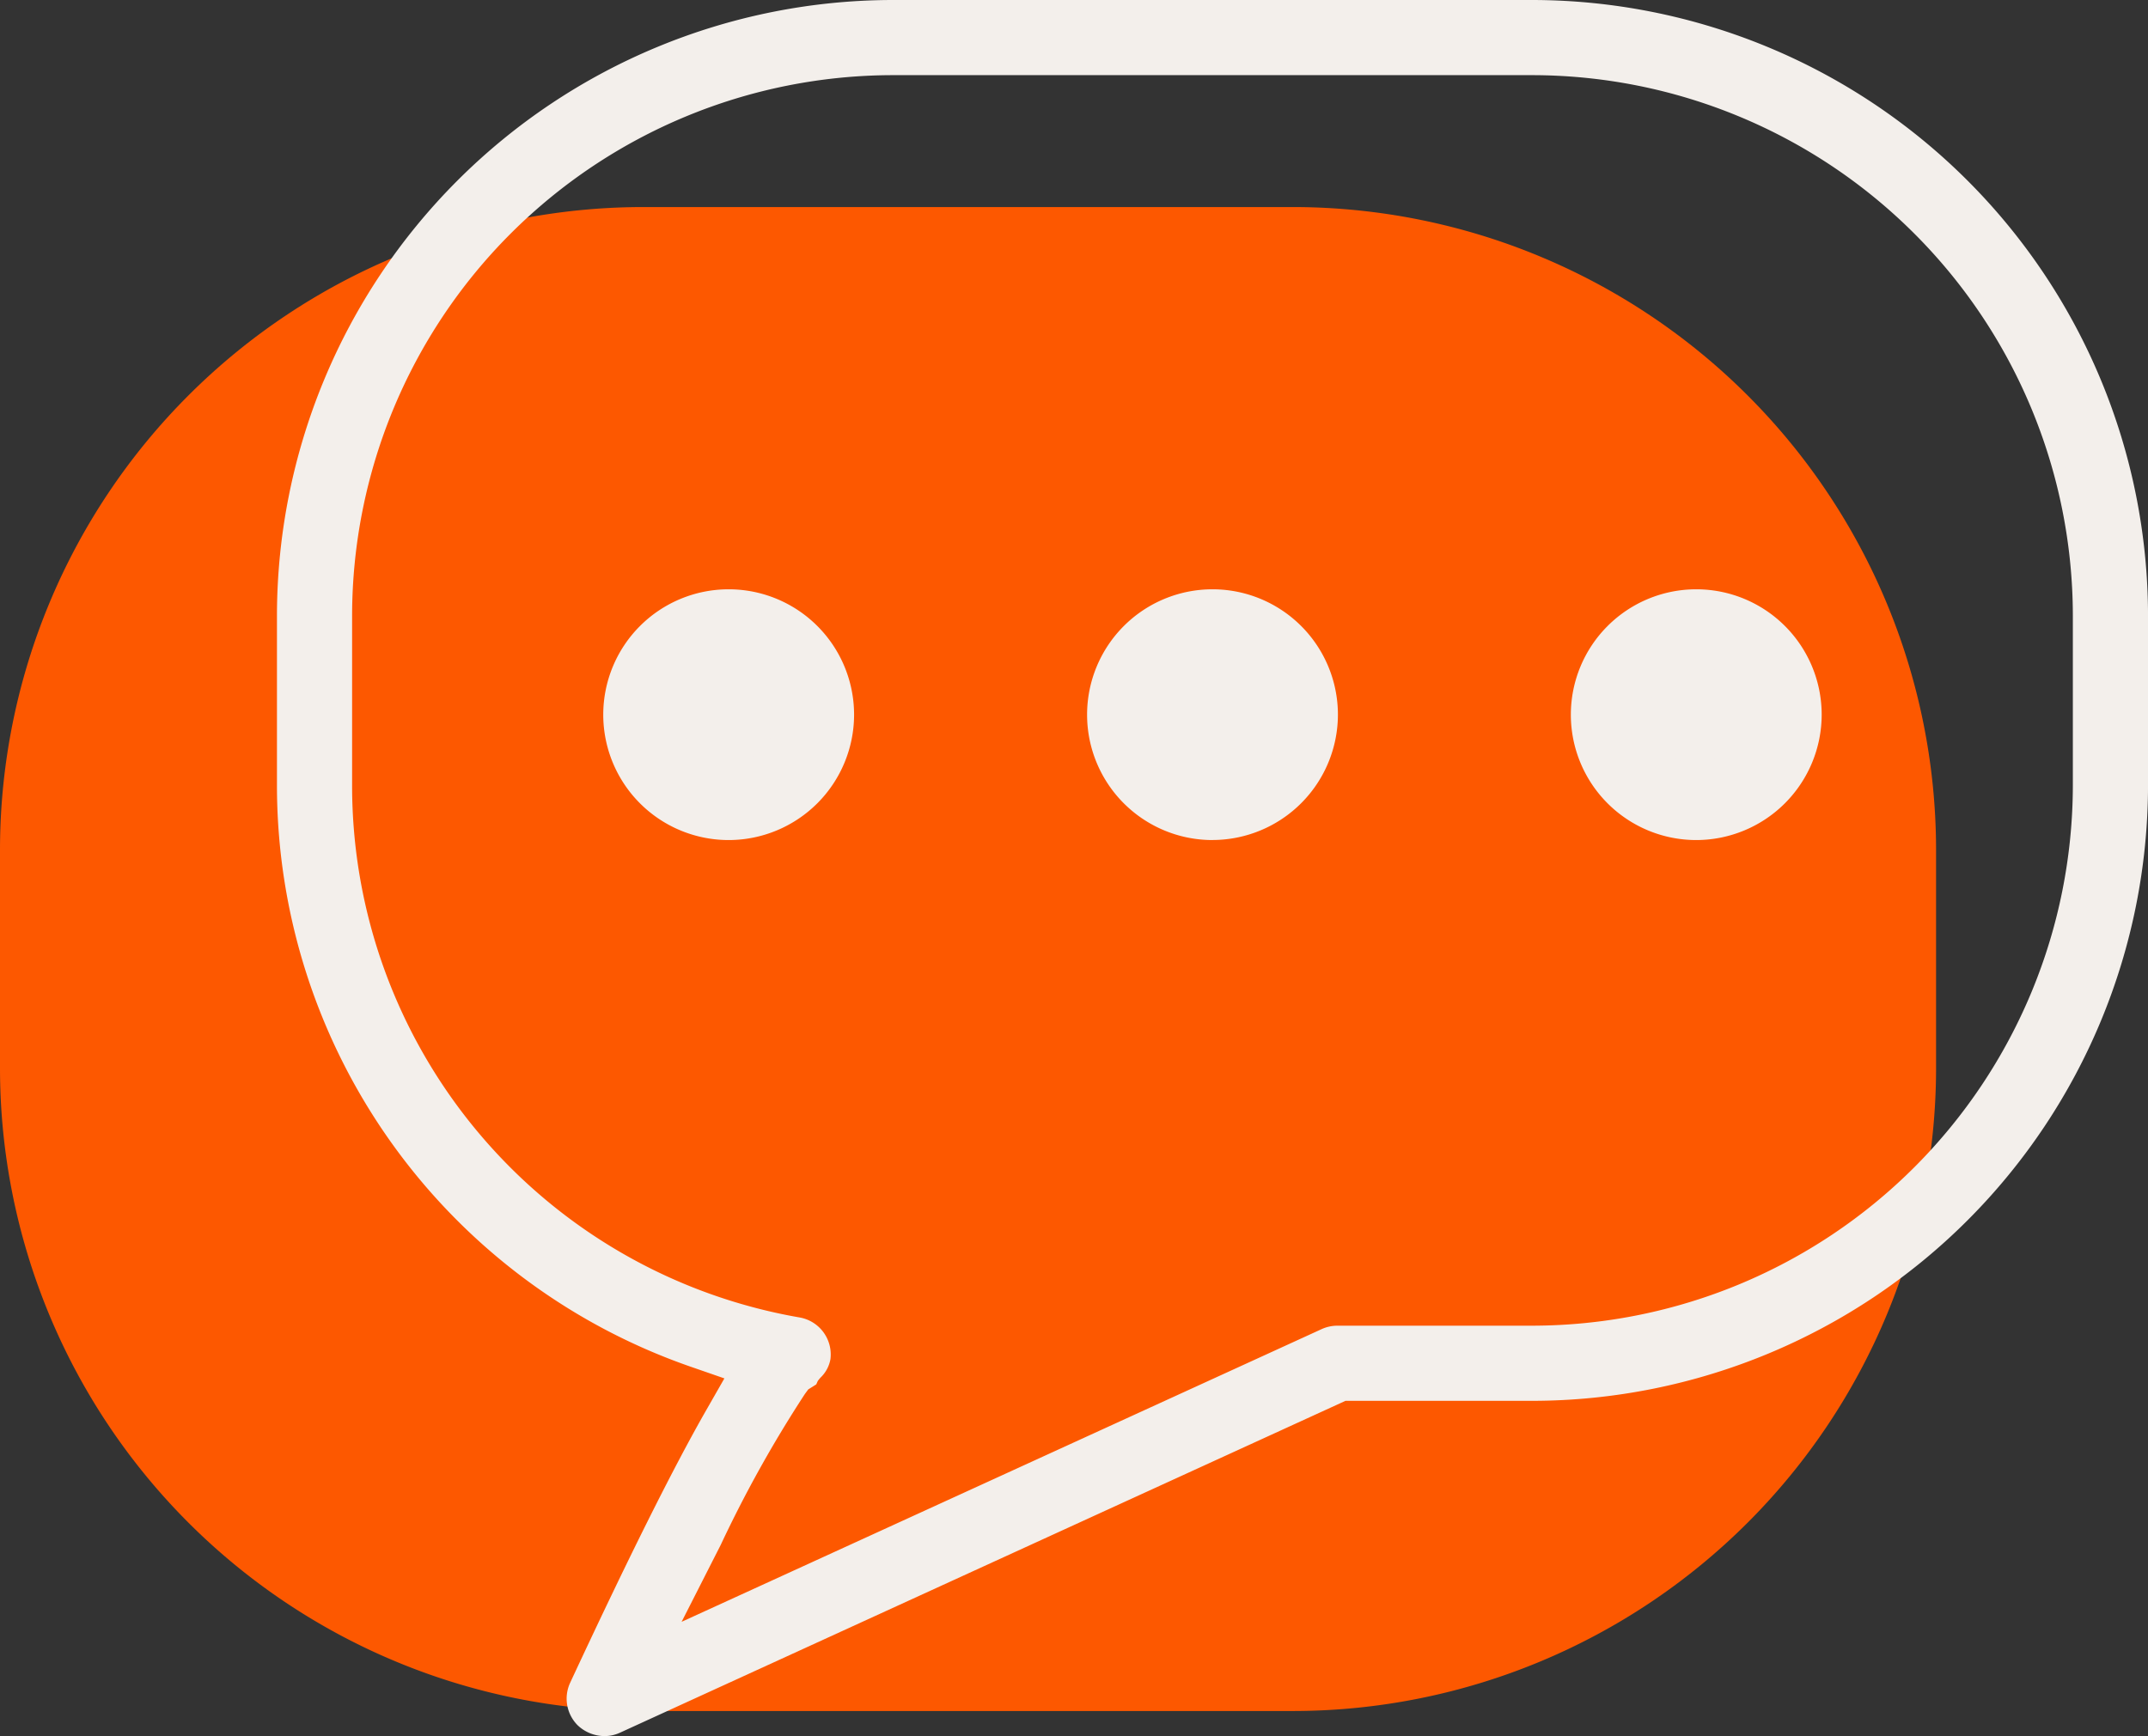 <svg xmlns="http://www.w3.org/2000/svg" xmlns:xlink="http://www.w3.org/1999/xlink" width="86.322" height="69.785" viewBox="0 0 86.322 69.785"><rect x="0" y="0" width="86.322" height="69.785" fill="#333333" stroke="none"/><defs><clipPath id="clip-path"><rect width="86.322" height="69.785" fill="none"></rect></clipPath></defs><g id="Repeat_Grid_1" data-name="Repeat Grid 1" clip-path="url(#clip-path)"><g id="Group_1151" data-name="Group 1151" transform="translate(0 0)"><g id="Group_1157" data-name="Group 1157" transform="translate(0 0)" clip-path="url(#clip-path)"><path id="Path_2930" data-name="Path 2930" d="M52.028,64.692H25.777A25.852,25.852,0,0,1,0,38.914v-8.9A25.854,25.854,0,0,1,25.777,4.237H52.028A25.854,25.854,0,0,1,77.805,30.016v8.9A25.852,25.852,0,0,1,52.028,64.692" transform="translate(0 4.086)" fill="#fd5800"></path><path id="Path_2931" data-name="Path 2931" d="M18.706,69.42a1.323,1.323,0,0,1-.909-.365,1.286,1.286,0,0,1-.249-1.43c2.339-5.031,4.127-8.613,5.461-10.949l.872-1.524-1.66-.576A24.5,24.5,0,0,1,5.791,31.433v-6.8A24.525,24.525,0,0,1,30.278.124H56.006A24.528,24.528,0,0,1,80.491,24.636v6.8A24.525,24.525,0,0,1,56,55.945H48.379L19.215,69.31a1.253,1.253,0,0,1-.509.11M30.278,2.656A21.994,21.994,0,0,0,8.319,24.636v6.8A21.935,21.935,0,0,0,26.506,53.079a1.271,1.271,0,0,1,1.037,1.408,1.1,1.1,0,0,1-.336.6,1.1,1.1,0,0,0-.155.2l-.361.279-.128.192a54.2,54.2,0,0,0-3.406,6.1l-1.886,3.722L47.63,53.527a1.308,1.308,0,0,1,.524-.114H56a21.994,21.994,0,0,0,21.957-21.98v-6.8A21.994,21.994,0,0,0,56,2.656Z" transform="translate(5.584 0.12)" fill="#f3efeb"></path><path id="Path_2932" data-name="Path 2932" d="M56.126.491A24.28,24.28,0,0,1,80.368,24.758v6.8A24.28,24.28,0,0,1,56.126,55.819H48.5L19.233,69.206a.982.982,0,0,1-.407.088A1.074,1.074,0,0,1,18.088,69a1.035,1.035,0,0,1-.2-1.149c2.341-5.031,4.127-8.607,5.453-10.931l1.019-1.784-1.939-.672A24.251,24.251,0,0,1,6.157,31.554v-6.8A24.281,24.281,0,0,1,30.4.491ZM20.854,66.224l27-12.351a1.023,1.023,0,0,1,.422-.092h7.849a22.24,22.24,0,0,0,22.2-22.226v-6.8A22.242,22.242,0,0,0,56.126,2.53H30.4a22.242,22.242,0,0,0-22.2,22.228v6.8A22.181,22.181,0,0,0,26.586,53.442a1.021,1.021,0,0,1,.835,1.135c-.037.308-.367.5-.471.737l-.269.169-.191.251a54.116,54.116,0,0,0-3.43,6.14l-2.206,4.349M56.126,0H30.4A24.772,24.772,0,0,0,5.666,24.756v6.8a24.737,24.737,0,0,0,16.6,23.373l1.381.479-.725,1.269c-1.336,2.336-3.125,5.922-5.474,10.967a1.517,1.517,0,0,0,.295,1.7,1.569,1.569,0,0,0,1.088.442,1.472,1.472,0,0,0,.611-.132L48.607,56.31h7.519A24.771,24.771,0,0,0,80.859,31.554v-6.8A24.774,24.774,0,0,0,56.126,0M27.018,55.85l.193-.12.128-.081.061-.137a1.444,1.444,0,0,1,.116-.141,1.351,1.351,0,0,0,.393-.735,1.511,1.511,0,0,0-1.236-1.677,21.694,21.694,0,0,1-17.987-21.4v-6.8A21.75,21.75,0,0,1,30.4,3.021H56.126A21.748,21.748,0,0,1,77.838,24.758v6.8A21.747,21.747,0,0,1,56.126,53.289H48.277a1.533,1.533,0,0,0-.623.136L21.928,65.193,23.5,62.1a49.565,49.565,0,0,1,3.384-6.068Z" transform="translate(5.464 0)" fill="#f3efeb"></path><path id="Path_2933" data-name="Path 2933" d="M16.621,19.829a3.491,3.491,0,1,1,3.491-3.491,3.492,3.492,0,0,1-3.491,3.491" transform="translate(12.663 12.389)" fill="#f3efeb"></path><path id="Path_2934" data-name="Path 2934" d="M17.1,21.294a4.473,4.473,0,1,1,4.473-4.473A4.477,4.477,0,0,1,17.1,21.294m0-6.981a2.508,2.508,0,1,0,2.508,2.508A2.51,2.51,0,0,0,17.1,14.313" transform="translate(12.181 11.908)" fill="#f3efeb"></path><path id="Path_2935" data-name="Path 2935" d="M16.9,20.677a4.059,4.059,0,1,1,4.058-4.058A4.063,4.063,0,0,1,16.9,20.677m0-6.981a2.922,2.922,0,1,0,2.923,2.923A2.924,2.924,0,0,0,16.9,13.7" transform="translate(12.384 12.11)" fill="#f3efeb"></path><path id="Path_2936" data-name="Path 2936" d="M17.381,22.14a5.04,5.04,0,1,1,5.04-5.04,5.044,5.044,0,0,1-5.04,5.04m0-6.979A1.94,1.94,0,1,0,19.322,17.1a1.942,1.942,0,0,0-1.941-1.939" transform="translate(11.902 11.628)" fill="#f3efeb"></path><path id="Path_2937" data-name="Path 2937" d="M36.418,19.829a3.491,3.491,0,1,1,3.491-3.491,3.494,3.494,0,0,1-3.491,3.491" transform="translate(31.751 12.389)" fill="#f3efeb"></path><path id="Path_2938" data-name="Path 2938" d="M36.9,21.294a4.473,4.473,0,1,1,4.473-4.473A4.479,4.479,0,0,1,36.9,21.294m0-6.981a2.508,2.508,0,1,0,2.508,2.508A2.512,2.512,0,0,0,36.9,14.313" transform="translate(31.269 11.908)" fill="#f3efeb"></path><path id="Path_2939" data-name="Path 2939" d="M36.7,20.677a4.059,4.059,0,1,1,4.058-4.058A4.065,4.065,0,0,1,36.7,20.677m0-6.981a2.922,2.922,0,1,0,2.923,2.923A2.926,2.926,0,0,0,36.7,13.7" transform="translate(31.472 12.11)" fill="#f3efeb"></path><path id="Path_2940" data-name="Path 2940" d="M37.178,22.14a5.04,5.04,0,1,1,5.04-5.04,5.046,5.046,0,0,1-5.04,5.04m0-6.979A1.94,1.94,0,1,0,39.119,17.1a1.943,1.943,0,0,0-1.941-1.939" transform="translate(30.99 11.628)" fill="#f3efeb"></path><path id="Path_2941" data-name="Path 2941" d="M26.521,19.829a3.491,3.491,0,1,1,3.489-3.489,3.494,3.494,0,0,1-3.489,3.489" transform="translate(22.207 12.389)" fill="#f3efeb"></path><path id="Path_2942" data-name="Path 2942" d="M27,21.294a4.473,4.473,0,1,1,4.471-4.473A4.479,4.479,0,0,1,27,21.294m0-6.981a2.508,2.508,0,1,0,2.506,2.508A2.512,2.512,0,0,0,27,14.313" transform="translate(21.725 11.908)" fill="#f3efeb"></path><path id="Path_2943" data-name="Path 2943" d="M26.8,20.677a4.059,4.059,0,1,1,4.056-4.058A4.065,4.065,0,0,1,26.8,20.677m0-6.981a2.922,2.922,0,1,0,2.921,2.923A2.926,2.926,0,0,0,26.8,13.7" transform="translate(21.929 12.11)" fill="#f3efeb"></path><path id="Path_2944" data-name="Path 2944" d="M27.281,22.14A5.04,5.04,0,1,1,32.32,17.1a5.046,5.046,0,0,1-5.038,5.038m0-6.979A1.94,1.94,0,1,0,29.22,17.1a1.943,1.943,0,0,0-1.939-1.941" transform="translate(21.447 11.628)" fill="#f3efeb"></path></g></g></g></svg>